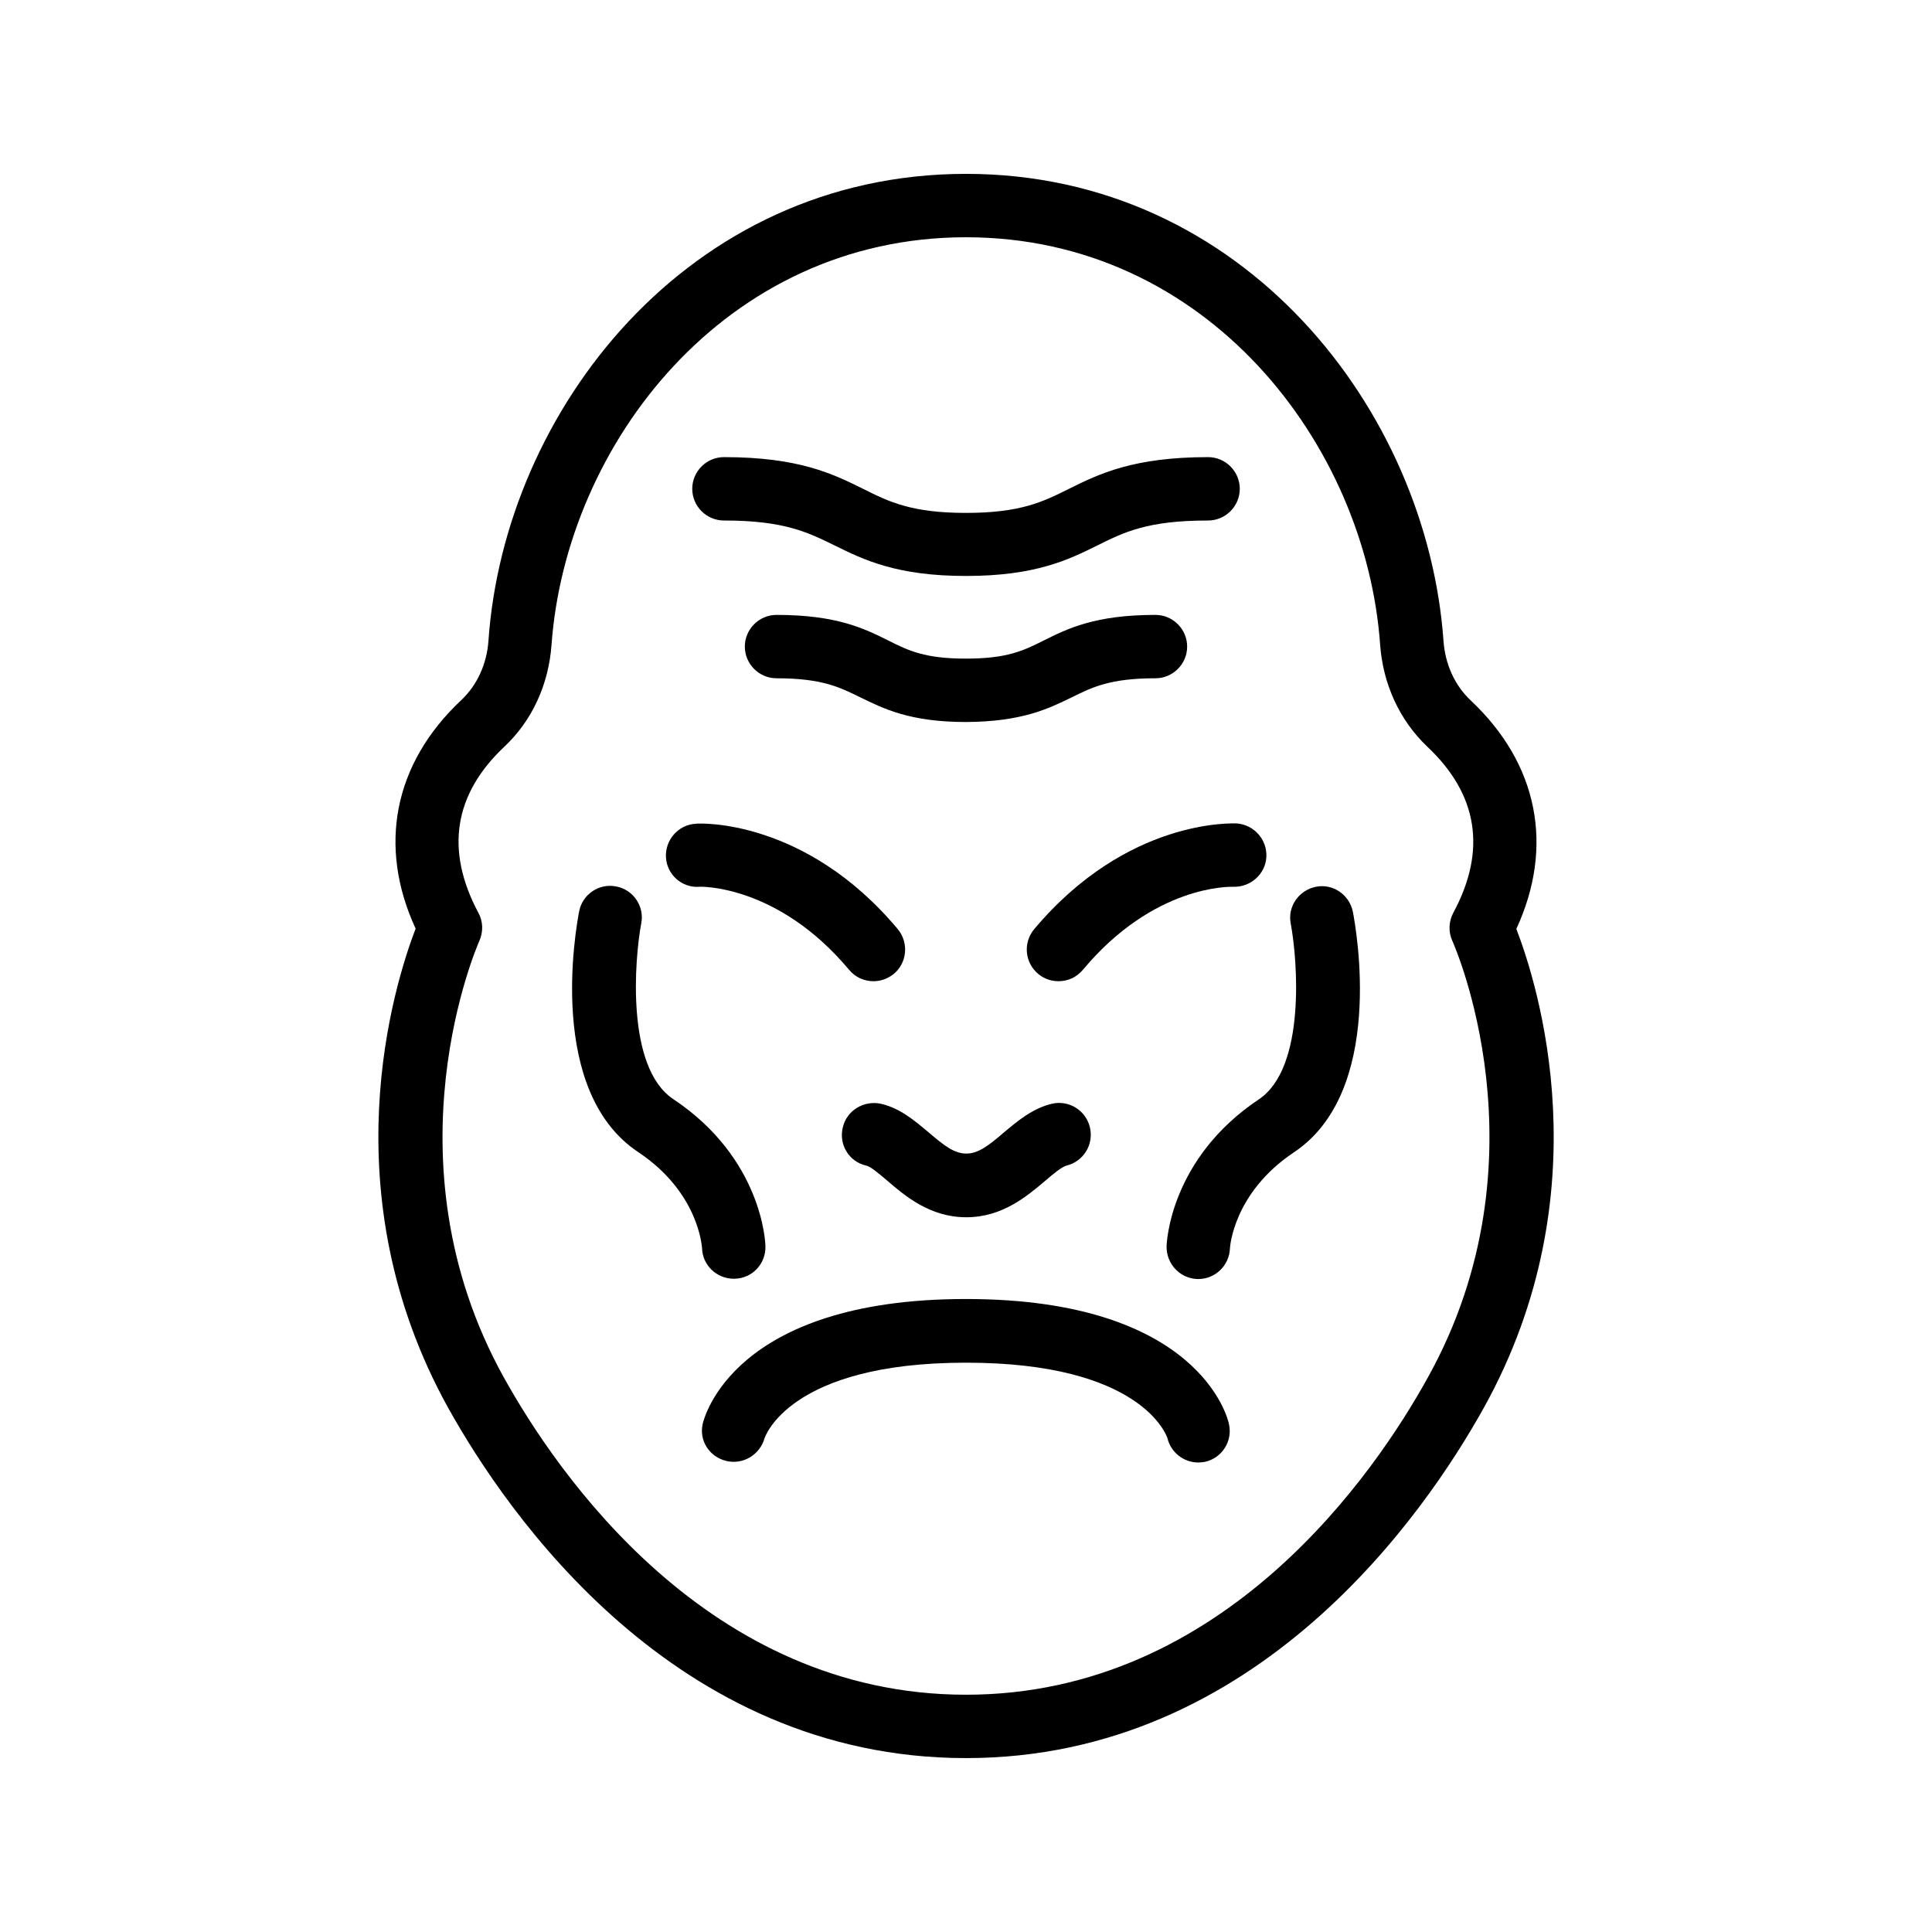 <?xml version="1.0" encoding="UTF-8"?>
<!-- Uploaded to: SVG Repo, www.svgrepo.com, Generator: SVG Repo Mixer Tools -->
<svg fill="#000000" width="800px" height="800px" version="1.1" viewBox="144 144 512 512" xmlns="http://www.w3.org/2000/svg">
 <g>
  <path d="m262.79 517.13c15.535 27.879 59.871 92.785 137.21 92.785s121.67-64.906 137.2-92.785c31.738-57.098 14.359-112.1 8.648-126.96 10.078-21.832 5.793-43.746-12.09-60.543-4.199-3.945-6.801-9.574-7.223-15.871-4.367-60.871-52.816-123.68-126.54-123.68s-122.26 62.809-126.54 123.6c-0.418 6.297-3.023 11.922-7.223 15.871-17.887 16.793-22.168 38.711-12.09 60.543-5.711 14.941-23.012 69.941 8.645 127.04zm7.977-131.24c-8.816-16.543-6.551-31.402 6.969-44.082 7.305-6.887 11.672-16.457 12.426-26.953 3.867-53.07 45.934-107.98 109.84-107.98 63.898 0 105.97 54.914 109.75 107.98 0.754 10.496 5.207 20.07 12.426 26.953 13.52 12.68 15.871 27.543 6.969 44.082-1.258 2.352-1.344 5.121-0.25 7.473 0.25 0.586 25.777 57.52-6.465 115.62-13.941 25.277-53.992 84.137-122.43 84.137s-108.49-58.863-122.51-84.137c-32.074-57.855-6.719-115.04-6.465-115.62 1.086-2.434 1.004-5.203-0.258-7.473z"/>
  <path d="m400 488.25c-61.883 0-69.441 31.738-69.777 33.082-1.008 4.449 1.762 8.734 6.215 9.824 4.449 1.09 8.902-1.594 10.16-5.961 0.082-0.168 6.297-20.07 53.402-20.07 46.434 0 53.152 19.23 53.402 20.07 0.922 3.777 4.367 6.383 8.145 6.383 0.586 0 1.176-0.082 1.762-0.168 4.535-1.008 7.391-5.457 6.383-9.992-0.25-1.43-7.809-33.168-69.691-33.168z"/>
  <path d="m418.05 390.26c-2.938 3.527-2.519 8.816 1.09 11.84 1.594 1.344 3.527 1.93 5.375 1.93 2.434 0 4.785-1.008 6.465-3.023 18.809-22.504 38.879-22 39.801-22 4.535 0.168 8.566-3.273 8.816-7.894 0.25-4.617-3.273-8.566-7.894-8.902-1.172 0.004-29.047-1.254-53.652 28.051z"/>
  <path d="m329.3 379.01c0.25-0.082 20.824-0.586 39.719 22 1.68 2.016 4.031 3.023 6.465 3.023 1.93 0 3.777-0.672 5.375-1.93 3.527-2.938 4.031-8.23 1.09-11.84-24.52-29.305-52.48-28.129-53.57-27.961-4.617 0.25-8.145 4.281-7.894 8.902 0.254 4.613 4.281 8.141 8.816 7.805z"/>
  <path d="m367.34 442.82c-1.09 4.535 1.68 9.07 6.215 10.078 1.258 0.25 3.609 2.352 5.625 4.031 4.785 4.113 11.336 9.656 20.906 9.656 9.574 0 16.121-5.625 20.906-9.656 1.93-1.68 4.367-3.695 5.625-4.031 4.535-1.09 7.305-5.625 6.215-10.16-1.09-4.535-5.625-7.305-10.16-6.215-5.121 1.258-9.07 4.617-12.594 7.559-4.113 3.527-6.801 5.625-9.992 5.625-3.191 0-5.879-2.098-9.992-5.625-3.527-2.938-7.473-6.383-12.594-7.559-4.535-1.012-9.152 1.762-10.16 6.297z"/>
  <path d="m477.59 435.35c-23.512 15.703-24.434 38.039-24.434 38.961-0.082 4.617 3.527 8.48 8.145 8.648h0.25c4.535 0 8.23-3.609 8.398-8.145 0-0.168 0.84-14.695 16.961-25.441 24.184-16.121 16.543-58.863 15.617-63.73-0.922-4.535-5.289-7.559-9.824-6.633-4.535 0.922-7.559 5.289-6.633 9.824 1.762 9.402 4.113 38.121-8.48 46.516z"/>
  <path d="m313.09 449.29c16.039 10.664 16.879 24.938 16.961 25.441 0.082 4.535 3.863 8.145 8.398 8.145h0.25c4.617-0.082 8.312-3.945 8.145-8.648 0-0.922-0.84-23.258-24.434-38.961-12.594-8.398-10.242-37.113-8.48-46.52 0.922-4.535-2.098-8.984-6.633-9.824-4.535-0.922-8.984 2.098-9.824 6.633-0.922 4.871-8.562 47.609 15.617 63.734z"/>
  <path d="m335.85 281.94c15.953 0 22.168 3.106 29.391 6.633 7.641 3.777 16.375 8.062 34.762 8.062 18.391 0 27.121-4.281 34.762-8.062 7.223-3.609 13.434-6.633 29.391-6.633 4.617 0 8.398-3.777 8.398-8.398 0-4.617-3.777-8.398-8.398-8.398-19.816 0-28.887 4.449-36.863 8.398-6.887 3.441-12.848 6.383-27.289 6.383s-20.402-2.938-27.289-6.383c-7.977-3.945-16.961-8.398-36.863-8.398-4.617 0-8.398 3.777-8.398 8.398 0 4.621 3.777 8.398 8.398 8.398z"/>
  <path d="m428.04 328.79c5.457-2.688 10.16-5.039 22.168-5.039 4.617 0 8.398-3.777 8.398-8.398 0-4.617-3.777-8.398-8.398-8.398-15.953 0-23.258 3.609-29.641 6.801-5.375 2.688-9.656 4.785-20.57 4.785s-15.199-2.098-20.57-4.785c-6.383-3.191-13.688-6.801-29.641-6.801-4.617 0-8.398 3.777-8.398 8.398 0 4.617 3.777 8.398 8.398 8.398 12.008 0 16.711 2.352 22.168 5.039 6.215 3.023 13.184 6.551 28.047 6.551 14.855-0.086 21.828-3.527 28.039-6.551z"/>
 </g>
</svg>